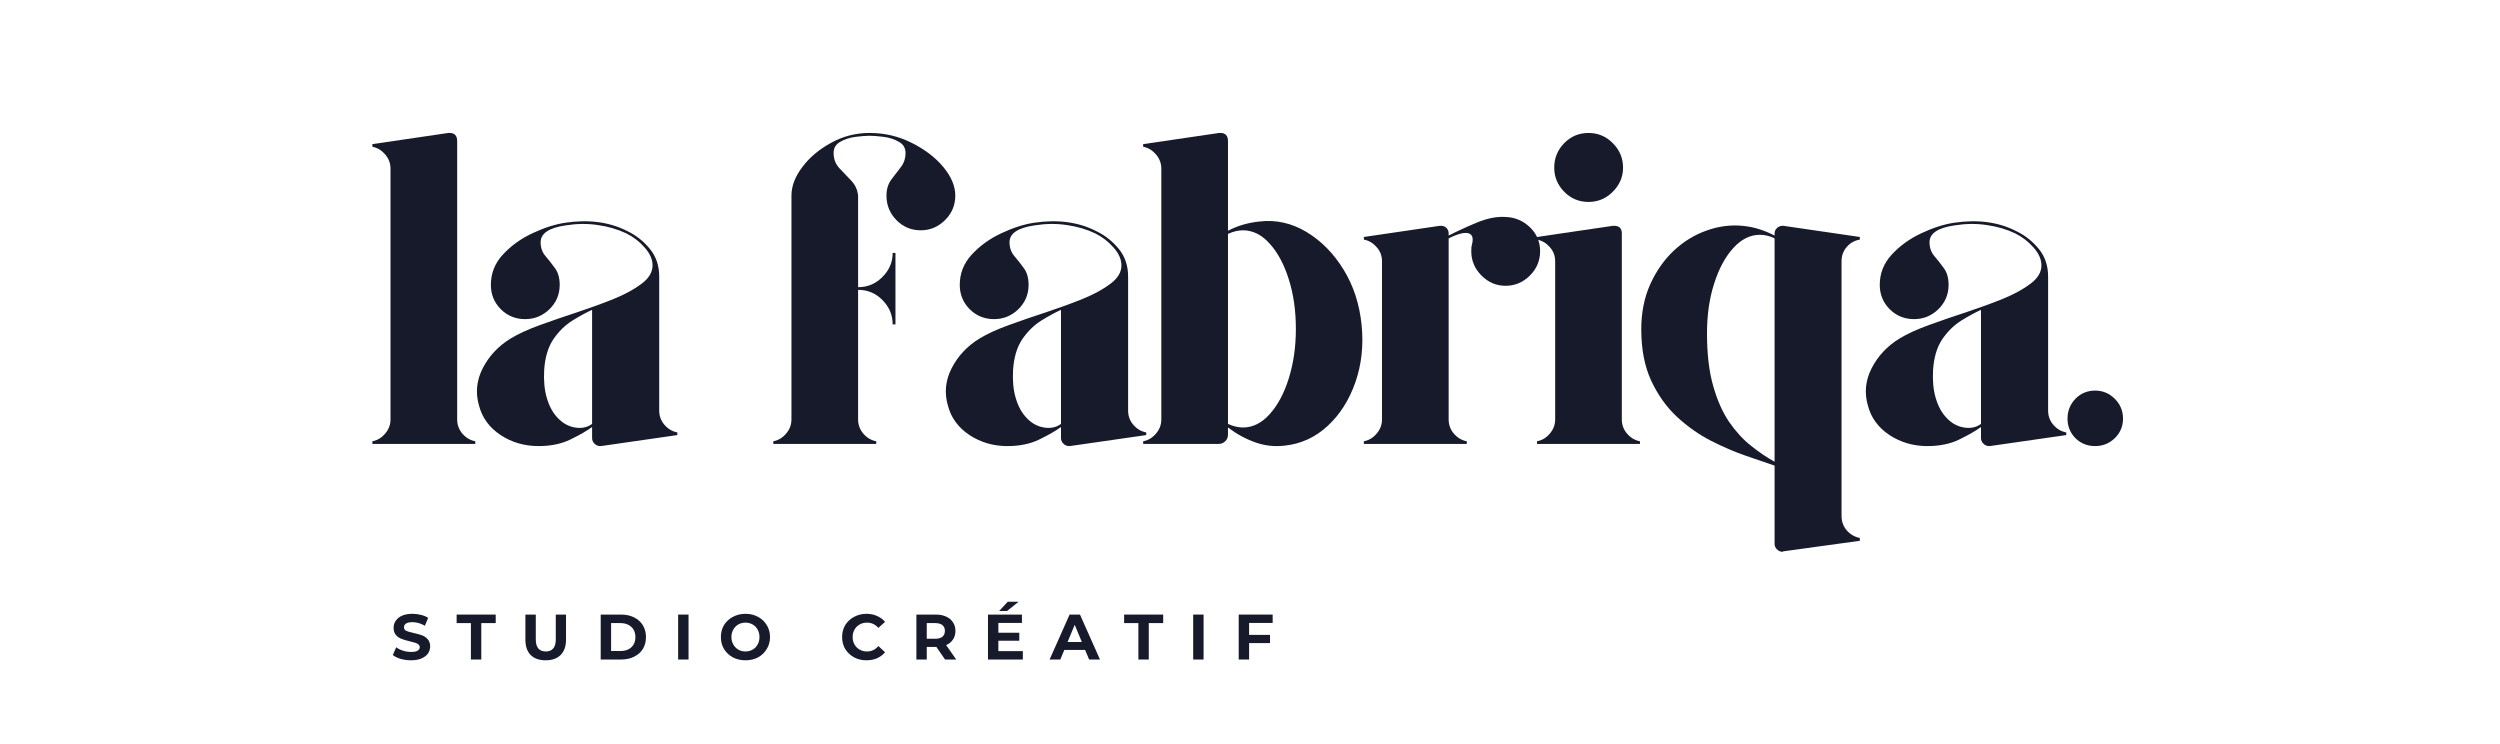 <svg xmlns="http://www.w3.org/2000/svg" xmlns:xlink="http://www.w3.org/1999/xlink" width="336" zoomAndPan="magnify" viewBox="0 0 252 75" height="100" preserveAspectRatio="xMidYMid meet" version="1.0"><defs><g/><clipPath id="64cb9ece01"><path d="M 172 28 L 178.801 28 L 178.801 34 L 172 34 Z M 172 28 " clip-rule="nonzero"/></clipPath><clipPath id="1e3698135e"><rect x="0" width="179" y="0" height="46"/></clipPath><clipPath id="2125e63e2d"><path d="M 0.359 1 L 5 1 L 5 7 L 0.359 7 Z M 0.359 1 " clip-rule="nonzero"/></clipPath><clipPath id="829c387be4"><path d="M 60 0.238 L 65 0.238 L 65 7 L 60 7 Z M 60 0.238 " clip-rule="nonzero"/></clipPath><clipPath id="49568f8e66"><rect x="0" width="93" y="0" height="9"/></clipPath></defs><g transform="matrix(1, 0, 0, 1, 36, 11)"><g clip-path="url(#1e3698135e)"><g fill="#171a2b" fill-opacity="1"><g transform="translate(0.41, 33.746)"><g><path d="M 9.672 -30.531 L 9.672 -2.469 C 9.672 -1.926 9.848 -1.445 10.203 -1.031 C 10.566 -0.613 11 -0.359 11.5 -0.266 L 11.5 0 L 1.125 0 L 1.125 -0.266 C 1.625 -0.359 2.051 -0.613 2.406 -1.031 C 2.77 -1.445 2.953 -1.926 2.953 -2.469 L 2.953 -27.75 C 2.953 -28.289 2.77 -28.77 2.406 -29.188 C 2.051 -29.602 1.625 -29.859 1.125 -29.953 L 1.125 -30.219 L 8.781 -31.344 C 8.801 -31.344 8.816 -31.344 8.828 -31.344 C 8.848 -31.344 8.875 -31.344 8.906 -31.344 C 9.414 -31.344 9.672 -31.07 9.672 -30.531 Z M 9.672 -30.531 "/></g></g></g><g fill="#171a2b" fill-opacity="1"><g transform="translate(10.48, 33.746)"><g><path d="M 19.969 -3.359 C 19.969 -2.816 20.145 -2.336 20.5 -1.922 C 20.863 -1.504 21.297 -1.25 21.797 -1.156 L 21.797 -0.891 L 14.094 0.219 C 14.094 0.219 14.086 0.219 14.078 0.219 C 14.066 0.219 14.047 0.219 14.016 0.219 C 13.805 0.219 13.617 0.141 13.453 -0.016 C 13.285 -0.18 13.203 -0.367 13.203 -0.578 L 13.203 -1.703 C 12.672 -1.316 11.945 -0.898 11.031 -0.453 C 10.125 -0.004 9.047 0.219 7.797 0.219 C 6.391 0.219 5.117 -0.148 3.984 -0.891 C 2.848 -1.641 2.117 -2.641 1.797 -3.891 C 1.43 -5.172 1.562 -6.422 2.188 -7.641 C 2.82 -8.867 3.75 -9.859 4.969 -10.609 C 5.75 -11.086 6.734 -11.539 7.922 -11.969 C 9.117 -12.406 10.375 -12.836 11.688 -13.266 C 13 -13.703 14.227 -14.148 15.375 -14.609 C 16.52 -15.078 17.457 -15.586 18.188 -16.141 C 18.926 -16.691 19.297 -17.312 19.297 -18 C 19.297 -18.594 19.035 -19.188 18.516 -19.781 C 17.992 -20.383 17.375 -20.863 16.656 -21.219 C 15.789 -21.633 14.832 -21.914 13.781 -22.062 C 12.738 -22.219 11.664 -22.207 10.562 -22.031 C 8.863 -21.789 8.016 -21.223 8.016 -20.328 C 8.016 -19.785 8.176 -19.32 8.5 -18.938 C 8.832 -18.551 9.156 -18.141 9.469 -17.703 C 9.781 -17.273 9.938 -16.719 9.938 -16.031 C 9.938 -15.07 9.594 -14.254 8.906 -13.578 C 8.219 -12.91 7.398 -12.578 6.453 -12.578 C 5.492 -12.578 4.676 -12.91 4 -13.578 C 3.332 -14.254 3 -15.07 3 -16.031 C 3 -17.188 3.398 -18.203 4.203 -19.078 C 5.016 -19.961 6.008 -20.68 7.188 -21.234 C 8.363 -21.785 9.473 -22.141 10.516 -22.297 C 12.898 -22.648 14.988 -22.363 16.781 -21.438 C 17.645 -21.02 18.391 -20.43 19.016 -19.672 C 19.648 -18.91 19.969 -17.977 19.969 -16.875 Z M 13.203 -2.016 L 13.203 -13.516 C 12.609 -13.242 11.941 -12.879 11.203 -12.422 C 10.473 -11.961 9.836 -11.336 9.297 -10.547 C 8.766 -9.754 8.457 -8.727 8.375 -7.469 C 8.312 -6.395 8.398 -5.445 8.641 -4.625 C 8.879 -3.812 9.238 -3.148 9.719 -2.641 C 10.219 -2.098 10.801 -1.77 11.469 -1.656 C 12.145 -1.539 12.723 -1.66 13.203 -2.016 Z M 13.203 -2.016 "/></g></g></g><g fill="#171a2b" fill-opacity="1"><g transform="translate(30.845, 33.746)"><g/></g></g><g fill="#171a2b" fill-opacity="1"><g transform="translate(40.825, 33.746)"><g><path d="M 10.828 -31.344 C 12.348 -31.344 13.766 -31.008 15.078 -30.344 C 16.398 -29.688 17.461 -28.875 18.266 -27.906 C 19.066 -26.938 19.469 -25.977 19.469 -25.031 C 19.469 -24.07 19.125 -23.25 18.438 -22.562 C 17.75 -21.875 16.93 -21.531 15.984 -21.531 C 15.023 -21.531 14.207 -21.875 13.531 -22.562 C 12.863 -23.25 12.531 -24.07 12.531 -25.031 C 12.531 -25.656 12.691 -26.191 13.016 -26.641 C 13.348 -27.086 13.672 -27.508 13.984 -27.906 C 14.297 -28.312 14.453 -28.785 14.453 -29.328 C 14.453 -29.828 14.227 -30.203 13.781 -30.453 C 13.332 -30.711 12.816 -30.879 12.234 -30.953 C 11.66 -31.023 11.191 -31.062 10.828 -31.062 C 10.473 -31.062 10.004 -31.023 9.422 -30.953 C 8.836 -30.879 8.32 -30.711 7.875 -30.453 C 7.426 -30.203 7.203 -29.828 7.203 -29.328 C 7.203 -28.723 7.395 -28.211 7.781 -27.797 C 8.176 -27.379 8.57 -26.961 8.969 -26.547 C 9.375 -26.129 9.609 -25.625 9.672 -25.031 L 9.672 -15.797 C 10.629 -15.797 11.445 -16.141 12.125 -16.828 C 12.812 -17.516 13.156 -18.32 13.156 -19.25 L 13.438 -19.25 L 13.438 -12.047 L 13.156 -12.047 C 13.156 -12.992 12.812 -13.812 12.125 -14.5 C 11.445 -15.188 10.629 -15.531 9.672 -15.531 L 9.672 -2.469 C 9.672 -1.926 9.848 -1.445 10.203 -1.031 C 10.566 -0.613 11 -0.359 11.5 -0.266 L 11.5 0 L 1.125 0 L 1.125 -0.266 C 1.625 -0.359 2.051 -0.613 2.406 -1.031 C 2.77 -1.445 2.953 -1.926 2.953 -2.469 L 2.953 -25.031 C 2.953 -25.977 3.316 -26.938 4.047 -27.906 C 4.773 -28.875 5.738 -29.688 6.938 -30.344 C 8.133 -31.008 9.43 -31.344 10.828 -31.344 Z M 10.828 -31.344 "/></g></g></g><g fill="#171a2b" fill-opacity="1"><g transform="translate(57.744, 33.746)"><g><path d="M 19.969 -3.359 C 19.969 -2.816 20.145 -2.336 20.5 -1.922 C 20.863 -1.504 21.297 -1.25 21.797 -1.156 L 21.797 -0.891 L 14.094 0.219 C 14.094 0.219 14.086 0.219 14.078 0.219 C 14.066 0.219 14.047 0.219 14.016 0.219 C 13.805 0.219 13.617 0.141 13.453 -0.016 C 13.285 -0.18 13.203 -0.367 13.203 -0.578 L 13.203 -1.703 C 12.672 -1.316 11.945 -0.898 11.031 -0.453 C 10.125 -0.004 9.047 0.219 7.797 0.219 C 6.391 0.219 5.117 -0.148 3.984 -0.891 C 2.848 -1.641 2.117 -2.641 1.797 -3.891 C 1.43 -5.172 1.562 -6.422 2.188 -7.641 C 2.82 -8.867 3.75 -9.859 4.969 -10.609 C 5.75 -11.086 6.734 -11.539 7.922 -11.969 C 9.117 -12.406 10.375 -12.836 11.688 -13.266 C 13 -13.703 14.227 -14.148 15.375 -14.609 C 16.52 -15.078 17.457 -15.586 18.188 -16.141 C 18.926 -16.691 19.297 -17.312 19.297 -18 C 19.297 -18.594 19.035 -19.188 18.516 -19.781 C 17.992 -20.383 17.375 -20.863 16.656 -21.219 C 15.789 -21.633 14.832 -21.914 13.781 -22.062 C 12.738 -22.219 11.664 -22.207 10.562 -22.031 C 8.863 -21.789 8.016 -21.223 8.016 -20.328 C 8.016 -19.785 8.176 -19.32 8.5 -18.938 C 8.832 -18.551 9.156 -18.141 9.469 -17.703 C 9.781 -17.273 9.938 -16.719 9.938 -16.031 C 9.938 -15.07 9.594 -14.254 8.906 -13.578 C 8.219 -12.91 7.398 -12.578 6.453 -12.578 C 5.492 -12.578 4.676 -12.91 4 -13.578 C 3.332 -14.254 3 -15.07 3 -16.031 C 3 -17.188 3.398 -18.203 4.203 -19.078 C 5.016 -19.961 6.008 -20.68 7.188 -21.234 C 8.363 -21.785 9.473 -22.141 10.516 -22.297 C 12.898 -22.648 14.988 -22.363 16.781 -21.438 C 17.645 -21.02 18.391 -20.43 19.016 -19.672 C 19.648 -18.91 19.969 -17.977 19.969 -16.875 Z M 13.203 -2.016 L 13.203 -13.516 C 12.609 -13.242 11.941 -12.879 11.203 -12.422 C 10.473 -11.961 9.836 -11.336 9.297 -10.547 C 8.766 -9.754 8.457 -8.727 8.375 -7.469 C 8.312 -6.395 8.398 -5.445 8.641 -4.625 C 8.879 -3.812 9.238 -3.148 9.719 -2.641 C 10.219 -2.098 10.801 -1.77 11.469 -1.656 C 12.145 -1.539 12.723 -1.66 13.203 -2.016 Z M 13.203 -2.016 "/></g></g></g><g fill="#171a2b" fill-opacity="1"><g transform="translate(78.108, 33.746)"><g><path d="M 23.141 -12 C 23.348 -9.938 23.141 -8.008 22.516 -6.219 C 21.891 -4.426 20.957 -2.957 19.719 -1.812 C 18.477 -0.664 17.039 -0.004 15.406 0.172 C 14.383 0.297 13.391 0.188 12.422 -0.156 C 11.453 -0.5 10.535 -1 9.672 -1.656 L 9.672 -0.938 C 9.672 -0.664 9.578 -0.441 9.391 -0.266 C 9.211 -0.086 8.992 0 8.734 0 L 1.125 0 L 1.125 -0.266 C 1.625 -0.359 2.051 -0.613 2.406 -1.031 C 2.77 -1.445 2.953 -1.926 2.953 -2.469 L 2.953 -27.75 C 2.953 -28.289 2.77 -28.77 2.406 -29.188 C 2.051 -29.602 1.625 -29.859 1.125 -29.953 L 1.125 -30.219 L 8.781 -31.344 C 8.801 -31.344 8.816 -31.344 8.828 -31.344 C 8.848 -31.344 8.875 -31.344 8.906 -31.344 C 9.414 -31.344 9.672 -31.07 9.672 -30.531 L 9.672 -21.484 C 10.629 -21.992 11.703 -22.305 12.891 -22.422 C 14.535 -22.609 16.102 -22.254 17.594 -21.359 C 19.082 -20.461 20.328 -19.195 21.328 -17.562 C 22.328 -15.938 22.93 -14.082 23.141 -12 Z M 11.188 -1.656 C 12.176 -1.656 13.07 -2.102 13.875 -3 C 14.688 -3.895 15.328 -5.094 15.797 -6.594 C 16.273 -8.102 16.516 -9.77 16.516 -11.594 C 16.516 -13.445 16.273 -15.117 15.797 -16.609 C 15.328 -18.098 14.688 -19.289 13.875 -20.188 C 13.07 -21.082 12.176 -21.531 11.188 -21.531 C 10.707 -21.531 10.203 -21.41 9.672 -21.172 L 9.672 -2.016 C 10.203 -1.773 10.707 -1.656 11.188 -1.656 Z M 11.188 -1.656 "/></g></g></g><g fill="#171a2b" fill-opacity="1"><g transform="translate(100.352, 33.746)"><g><path d="M 15.406 -22.875 C 16.352 -22.844 17.172 -22.5 17.859 -21.844 C 18.547 -21.188 18.891 -20.379 18.891 -19.422 C 18.891 -18.473 18.547 -17.656 17.859 -16.969 C 17.172 -16.281 16.352 -15.938 15.406 -15.938 C 14.477 -15.938 13.672 -16.281 12.984 -16.969 C 12.297 -17.656 11.953 -18.473 11.953 -19.422 C 11.953 -19.723 11.973 -19.945 12.016 -20.094 C 12.066 -20.25 12.094 -20.414 12.094 -20.594 C 12.094 -21.039 11.852 -21.266 11.375 -21.266 C 10.957 -21.266 10.391 -21.082 9.672 -20.719 L 9.672 -2.469 C 9.672 -1.926 9.848 -1.445 10.203 -1.031 C 10.566 -0.613 11 -0.359 11.5 -0.266 L 11.5 0 L 1.125 0 L 1.125 -0.266 C 1.625 -0.359 2.051 -0.613 2.406 -1.031 C 2.77 -1.445 2.953 -1.926 2.953 -2.469 L 2.953 -18.406 C 2.953 -18.969 2.77 -19.445 2.406 -19.844 C 2.051 -20.25 1.625 -20.5 1.125 -20.594 L 1.125 -20.859 L 8.781 -21.984 C 8.801 -21.984 8.816 -21.984 8.828 -21.984 C 8.848 -21.984 8.875 -21.984 8.906 -21.984 C 9.145 -21.984 9.332 -21.906 9.469 -21.75 C 9.602 -21.602 9.672 -21.426 9.672 -21.219 L 9.672 -21 C 10.473 -21.414 11.41 -21.848 12.484 -22.297 C 13.555 -22.742 14.531 -22.938 15.406 -22.875 Z M 15.406 -22.875 "/></g></g></g><g fill="#171a2b" fill-opacity="1"><g transform="translate(117.807, 33.746)"><g><path d="M 2.953 -2.469 L 2.953 -18.406 C 2.953 -18.969 2.77 -19.445 2.406 -19.844 C 2.051 -20.25 1.625 -20.5 1.125 -20.594 L 1.125 -20.859 L 8.781 -21.984 C 8.801 -21.984 8.816 -21.984 8.828 -21.984 C 8.848 -21.984 8.875 -21.984 8.906 -21.984 C 9.414 -21.984 9.672 -21.727 9.672 -21.219 L 9.672 -2.469 C 9.672 -1.926 9.848 -1.445 10.203 -1.031 C 10.566 -0.613 11 -0.359 11.5 -0.266 L 11.5 0 L 1.125 0 L 1.125 -0.266 C 1.625 -0.359 2.051 -0.613 2.406 -1.031 C 2.77 -1.445 2.953 -1.926 2.953 -2.469 Z M 9.797 -27.844 C 9.797 -26.914 9.453 -26.109 8.766 -25.422 C 8.086 -24.734 7.27 -24.391 6.312 -24.391 C 5.352 -24.391 4.535 -24.734 3.859 -25.422 C 3.191 -26.109 2.859 -26.914 2.859 -27.844 C 2.859 -28.801 3.191 -29.625 3.859 -30.312 C 4.535 -31 5.352 -31.344 6.312 -31.344 C 7.27 -31.344 8.086 -31 8.766 -30.312 C 9.453 -29.625 9.797 -28.801 9.797 -27.844 Z M 9.797 -27.844 "/></g></g></g><g fill="#171a2b" fill-opacity="1"><g transform="translate(127.878, 33.746)"><g><path d="M 21.75 7.25 C 21.75 7.82 21.922 8.305 22.266 8.703 C 22.609 9.109 23.051 9.367 23.594 9.484 L 23.594 9.766 L 15.891 10.828 C 15.859 10.828 15.844 10.832 15.844 10.844 C 15.844 10.863 15.828 10.875 15.797 10.875 C 15.586 10.875 15.398 10.789 15.234 10.625 C 15.078 10.469 15 10.285 15 10.078 L 15 2.188 C 14.219 1.926 13.258 1.598 12.125 1.203 C 11 0.816 9.82 0.312 8.594 -0.312 C 7.375 -0.938 6.234 -1.738 5.172 -2.719 C 4.109 -3.707 3.238 -4.926 2.562 -6.375 C 1.895 -7.82 1.562 -9.547 1.562 -11.547 C 1.562 -13.223 1.859 -14.727 2.453 -16.062 C 3.055 -17.406 3.848 -18.539 4.828 -19.469 C 5.816 -20.395 6.914 -21.07 8.125 -21.5 C 9.332 -21.938 10.547 -22.098 11.766 -21.984 C 12.398 -21.922 12.984 -21.801 13.516 -21.625 C 14.055 -21.445 14.551 -21.238 15 -21 L 15 -21.219 C 15 -21.426 15.078 -21.602 15.234 -21.75 C 15.398 -21.906 15.586 -21.984 15.797 -21.984 C 15.828 -21.984 15.844 -21.984 15.844 -21.984 C 15.844 -21.984 15.859 -21.984 15.891 -21.984 L 23.594 -20.859 L 23.594 -20.594 C 23.051 -20.5 22.609 -20.25 22.266 -19.844 C 21.922 -19.445 21.75 -18.969 21.75 -18.406 Z M 15 1.797 L 15 -20.719 C 14.52 -20.957 14.023 -21.078 13.516 -21.078 C 12.535 -21.078 11.641 -20.629 10.828 -19.734 C 10.023 -18.848 9.383 -17.656 8.906 -16.156 C 8.426 -14.664 8.188 -12.992 8.188 -11.141 C 8.188 -9.086 8.391 -7.336 8.797 -5.891 C 9.203 -4.441 9.738 -3.223 10.406 -2.234 C 11.082 -1.254 11.82 -0.445 12.625 0.188 C 13.426 0.832 14.219 1.367 15 1.797 Z M 15 1.797 "/></g></g></g><g fill="#171a2b" fill-opacity="1"><g transform="translate(150.48, 33.746)"><g><path d="M 19.969 -3.359 C 19.969 -2.816 20.145 -2.336 20.5 -1.922 C 20.863 -1.504 21.297 -1.25 21.797 -1.156 L 21.797 -0.891 L 14.094 0.219 C 14.094 0.219 14.086 0.219 14.078 0.219 C 14.066 0.219 14.047 0.219 14.016 0.219 C 13.805 0.219 13.617 0.141 13.453 -0.016 C 13.285 -0.18 13.203 -0.367 13.203 -0.578 L 13.203 -1.703 C 12.672 -1.316 11.945 -0.898 11.031 -0.453 C 10.125 -0.004 9.047 0.219 7.797 0.219 C 6.391 0.219 5.117 -0.148 3.984 -0.891 C 2.848 -1.641 2.117 -2.641 1.797 -3.891 C 1.43 -5.172 1.562 -6.422 2.188 -7.641 C 2.82 -8.867 3.75 -9.859 4.969 -10.609 C 5.75 -11.086 6.734 -11.539 7.922 -11.969 C 9.117 -12.406 10.375 -12.836 11.688 -13.266 C 13 -13.703 14.227 -14.148 15.375 -14.609 C 16.52 -15.078 17.457 -15.586 18.188 -16.141 C 18.926 -16.691 19.297 -17.312 19.297 -18 C 19.297 -18.594 19.035 -19.188 18.516 -19.781 C 17.992 -20.383 17.375 -20.863 16.656 -21.219 C 15.789 -21.633 14.832 -21.914 13.781 -22.062 C 12.738 -22.219 11.664 -22.207 10.562 -22.031 C 8.863 -21.789 8.016 -21.223 8.016 -20.328 C 8.016 -19.785 8.176 -19.32 8.5 -18.938 C 8.832 -18.551 9.156 -18.141 9.469 -17.703 C 9.781 -17.273 9.938 -16.719 9.938 -16.031 C 9.938 -15.07 9.594 -14.254 8.906 -13.578 C 8.219 -12.91 7.398 -12.578 6.453 -12.578 C 5.492 -12.578 4.676 -12.91 4 -13.578 C 3.332 -14.254 3 -15.07 3 -16.031 C 3 -17.188 3.398 -18.203 4.203 -19.078 C 5.016 -19.961 6.008 -20.68 7.188 -21.234 C 8.363 -21.785 9.473 -22.141 10.516 -22.297 C 12.898 -22.648 14.988 -22.363 16.781 -21.438 C 17.645 -21.02 18.391 -20.43 19.016 -19.672 C 19.648 -18.91 19.969 -17.977 19.969 -16.875 Z M 13.203 -2.016 L 13.203 -13.516 C 12.609 -13.242 11.941 -12.879 11.203 -12.422 C 10.473 -11.961 9.836 -11.336 9.297 -10.547 C 8.766 -9.754 8.457 -8.727 8.375 -7.469 C 8.312 -6.395 8.398 -5.445 8.641 -4.625 C 8.879 -3.812 9.238 -3.148 9.719 -2.641 C 10.219 -2.098 10.801 -1.77 11.469 -1.656 C 12.145 -1.539 12.723 -1.66 13.203 -2.016 Z M 13.203 -2.016 "/></g></g></g><g clip-path="url(#64cb9ece01)"><g fill="#171a2b" fill-opacity="1"><g transform="translate(170.844, 33.746)"><g><path d="M 4.344 0.219 C 3.562 0.219 2.898 -0.047 2.359 -0.578 C 1.828 -1.117 1.562 -1.773 1.562 -2.547 C 1.562 -3.328 1.828 -3.992 2.359 -4.547 C 2.898 -5.098 3.562 -5.375 4.344 -5.375 C 5.113 -5.375 5.773 -5.098 6.328 -4.547 C 6.879 -3.992 7.156 -3.328 7.156 -2.547 C 7.156 -1.773 6.879 -1.117 6.328 -0.578 C 5.773 -0.047 5.113 0.219 4.344 0.219 Z M 4.344 0.219 "/></g></g></g></g></g></g><g transform="matrix(1, 0, 0, 1, 39, 60)"><g clip-path="url(#49568f8e66)"><g clip-path="url(#2125e63e2d)"><g fill="#171a2b" fill-opacity="1"><g transform="translate(0.407, 6.48)"><g><path d="M 2.031 0.078 C 1.664 0.078 1.316 0.031 0.984 -0.062 C 0.648 -0.164 0.383 -0.297 0.188 -0.453 L 0.531 -1.234 C 0.727 -1.086 0.957 -0.973 1.219 -0.891 C 1.488 -0.805 1.758 -0.766 2.031 -0.766 C 2.332 -0.766 2.551 -0.805 2.688 -0.891 C 2.832 -0.984 2.906 -1.102 2.906 -1.25 C 2.906 -1.352 2.863 -1.441 2.781 -1.516 C 2.695 -1.586 2.586 -1.645 2.453 -1.688 C 2.316 -1.727 2.141 -1.773 1.922 -1.828 C 1.578 -1.91 1.297 -1.992 1.078 -2.078 C 0.859 -2.16 0.664 -2.289 0.5 -2.469 C 0.344 -2.656 0.266 -2.898 0.266 -3.203 C 0.266 -3.461 0.336 -3.695 0.484 -3.906 C 0.629 -4.125 0.844 -4.297 1.125 -4.422 C 1.414 -4.547 1.77 -4.609 2.188 -4.609 C 2.469 -4.609 2.742 -4.57 3.016 -4.5 C 3.297 -4.438 3.539 -4.336 3.75 -4.203 L 3.422 -3.406 C 3.004 -3.645 2.586 -3.766 2.172 -3.766 C 1.879 -3.766 1.66 -3.719 1.516 -3.625 C 1.379 -3.531 1.312 -3.406 1.312 -3.25 C 1.312 -3.094 1.391 -2.973 1.547 -2.891 C 1.711 -2.816 1.961 -2.742 2.297 -2.672 C 2.641 -2.598 2.922 -2.52 3.141 -2.438 C 3.359 -2.352 3.547 -2.223 3.703 -2.047 C 3.867 -1.867 3.953 -1.629 3.953 -1.328 C 3.953 -1.066 3.879 -0.828 3.734 -0.609 C 3.586 -0.398 3.367 -0.234 3.078 -0.109 C 2.785 0.016 2.438 0.078 2.031 0.078 Z M 2.031 0.078 "/></g></g></g></g><g fill="#171a2b" fill-opacity="1"><g transform="translate(6.998, 6.48)"><g><path d="M 1.469 -3.672 L 0.031 -3.672 L 0.031 -4.531 L 3.969 -4.531 L 3.969 -3.672 L 2.516 -3.672 L 2.516 0 L 1.469 0 Z M 1.469 -3.672 "/></g></g></g><g fill="#171a2b" fill-opacity="1"><g transform="translate(13.46, 6.48)"><g><path d="M 2.547 0.078 C 1.898 0.078 1.395 -0.098 1.031 -0.453 C 0.676 -0.816 0.5 -1.332 0.5 -2 L 0.5 -4.531 L 1.547 -4.531 L 1.547 -2.031 C 1.547 -1.219 1.883 -0.812 2.562 -0.812 C 2.883 -0.812 3.129 -0.91 3.297 -1.109 C 3.473 -1.305 3.562 -1.613 3.562 -2.031 L 3.562 -4.531 L 4.594 -4.531 L 4.594 -2 C 4.594 -1.332 4.41 -0.816 4.047 -0.453 C 3.691 -0.098 3.191 0.078 2.547 0.078 Z M 2.547 0.078 "/></g></g></g><g fill="#171a2b" fill-opacity="1"><g transform="translate(21.02, 6.48)"><g><path d="M 0.531 -4.531 L 2.594 -4.531 C 3.082 -4.531 3.516 -4.438 3.891 -4.25 C 4.273 -4.062 4.57 -3.797 4.781 -3.453 C 4.988 -3.109 5.094 -2.711 5.094 -2.266 C 5.094 -1.805 4.988 -1.406 4.781 -1.062 C 4.57 -0.727 4.273 -0.469 3.891 -0.281 C 3.516 -0.094 3.082 0 2.594 0 L 0.531 0 Z M 2.547 -0.859 C 2.992 -0.859 3.352 -0.984 3.625 -1.234 C 3.895 -1.492 4.031 -1.836 4.031 -2.266 C 4.031 -2.691 3.895 -3.031 3.625 -3.281 C 3.352 -3.539 2.992 -3.672 2.547 -3.672 L 1.578 -3.672 L 1.578 -0.859 Z M 2.547 -0.859 "/></g></g></g><g fill="#171a2b" fill-opacity="1"><g transform="translate(28.826, 6.48)"><g><path d="M 0.531 -4.531 L 1.578 -4.531 L 1.578 0 L 0.531 0 Z M 0.531 -4.531 "/></g></g></g><g fill="#171a2b" fill-opacity="1"><g transform="translate(33.415, 6.48)"><g><path d="M 2.734 0.078 C 2.266 0.078 1.836 -0.02 1.453 -0.219 C 1.078 -0.426 0.781 -0.707 0.562 -1.062 C 0.352 -1.414 0.25 -1.816 0.25 -2.266 C 0.25 -2.711 0.352 -3.113 0.562 -3.469 C 0.781 -3.82 1.078 -4.098 1.453 -4.297 C 1.836 -4.504 2.266 -4.609 2.734 -4.609 C 3.203 -4.609 3.625 -4.504 4 -4.297 C 4.375 -4.098 4.664 -3.82 4.875 -3.469 C 5.094 -3.113 5.203 -2.711 5.203 -2.266 C 5.203 -1.816 5.094 -1.414 4.875 -1.062 C 4.664 -0.707 4.375 -0.426 4 -0.219 C 3.625 -0.02 3.203 0.078 2.734 0.078 Z M 2.734 -0.812 C 2.992 -0.812 3.234 -0.875 3.453 -1 C 3.672 -1.125 3.836 -1.297 3.953 -1.516 C 4.078 -1.734 4.141 -1.984 4.141 -2.266 C 4.141 -2.547 4.078 -2.797 3.953 -3.016 C 3.836 -3.234 3.672 -3.406 3.453 -3.531 C 3.234 -3.656 2.992 -3.719 2.734 -3.719 C 2.461 -3.719 2.219 -3.656 2 -3.531 C 1.789 -3.406 1.625 -3.234 1.5 -3.016 C 1.375 -2.797 1.312 -2.547 1.312 -2.266 C 1.312 -1.984 1.375 -1.734 1.5 -1.516 C 1.625 -1.297 1.789 -1.125 2 -1 C 2.219 -0.875 2.461 -0.812 2.734 -0.812 Z M 2.734 -0.812 "/></g></g></g><g fill="#171a2b" fill-opacity="1"><g transform="translate(41.337, 6.48)"><g/></g></g><g fill="#171a2b" fill-opacity="1"><g transform="translate(45.635, 6.48)"><g><path d="M 2.703 0.078 C 2.242 0.078 1.828 -0.02 1.453 -0.219 C 1.078 -0.426 0.781 -0.707 0.562 -1.062 C 0.352 -1.414 0.25 -1.816 0.25 -2.266 C 0.25 -2.711 0.352 -3.113 0.562 -3.469 C 0.781 -3.82 1.078 -4.098 1.453 -4.297 C 1.828 -4.504 2.242 -4.609 2.703 -4.609 C 3.098 -4.609 3.453 -4.535 3.766 -4.391 C 4.086 -4.254 4.359 -4.055 4.578 -3.797 L 3.906 -3.188 C 3.594 -3.539 3.211 -3.719 2.766 -3.719 C 2.484 -3.719 2.234 -3.656 2.016 -3.531 C 1.797 -3.406 1.625 -3.234 1.5 -3.016 C 1.375 -2.797 1.312 -2.547 1.312 -2.266 C 1.312 -1.984 1.375 -1.734 1.5 -1.516 C 1.625 -1.297 1.797 -1.125 2.016 -1 C 2.234 -0.875 2.484 -0.812 2.766 -0.812 C 3.211 -0.812 3.594 -0.992 3.906 -1.359 L 4.578 -0.734 C 4.359 -0.473 4.086 -0.27 3.766 -0.125 C 3.453 0.008 3.098 0.078 2.703 0.078 Z M 2.703 0.078 "/></g></g></g><g fill="#171a2b" fill-opacity="1"><g transform="translate(52.84, 6.48)"><g><path d="M 3.422 0 L 2.547 -1.266 L 1.578 -1.266 L 1.578 0 L 0.531 0 L 0.531 -4.531 L 2.5 -4.531 C 2.895 -4.531 3.238 -4.461 3.531 -4.328 C 3.832 -4.191 4.062 -4 4.219 -3.75 C 4.383 -3.508 4.469 -3.223 4.469 -2.891 C 4.469 -2.547 4.383 -2.254 4.219 -2.016 C 4.062 -1.773 3.832 -1.586 3.531 -1.453 L 4.547 0 Z M 3.406 -2.891 C 3.406 -3.141 3.32 -3.332 3.156 -3.469 C 2.988 -3.602 2.75 -3.672 2.438 -3.672 L 1.578 -3.672 L 1.578 -2.094 L 2.438 -2.094 C 2.75 -2.094 2.988 -2.16 3.156 -2.297 C 3.32 -2.441 3.406 -2.641 3.406 -2.891 Z M 3.406 -2.891 "/></g></g></g><g clip-path="url(#829c387be4)"><g fill="#171a2b" fill-opacity="1"><g transform="translate(60.057, 6.48)"><g><path d="M 4.047 -0.844 L 4.047 0 L 0.531 0 L 0.531 -4.531 L 3.953 -4.531 L 3.953 -3.688 L 1.578 -3.688 L 1.578 -2.703 L 3.688 -2.703 L 3.688 -1.891 L 1.578 -1.891 L 1.578 -0.844 Z M 2.531 -5.828 L 3.625 -5.828 L 2.453 -4.891 L 1.656 -4.891 Z M 2.531 -5.828 "/></g></g></g></g><g fill="#171a2b" fill-opacity="1"><g transform="translate(66.862, 6.48)"><g><path d="M 3.516 -0.969 L 1.422 -0.969 L 1.016 0 L -0.062 0 L 1.953 -4.531 L 3 -4.531 L 5.016 0 L 3.922 0 Z M 3.188 -1.766 L 2.469 -3.5 L 1.75 -1.766 Z M 3.188 -1.766 "/></g></g></g><g fill="#171a2b" fill-opacity="1"><g transform="translate(74.28, 6.48)"><g><path d="M 1.469 -3.672 L 0.031 -3.672 L 0.031 -4.531 L 3.969 -4.531 L 3.969 -3.672 L 2.516 -3.672 L 2.516 0 L 1.469 0 Z M 1.469 -3.672 "/></g></g></g><g fill="#171a2b" fill-opacity="1"><g transform="translate(80.742, 6.48)"><g><path d="M 0.531 -4.531 L 1.578 -4.531 L 1.578 0 L 0.531 0 Z M 0.531 -4.531 "/></g></g></g><g fill="#171a2b" fill-opacity="1"><g transform="translate(85.331, 6.48)"><g><path d="M 1.578 -3.688 L 1.578 -2.484 L 3.688 -2.484 L 3.688 -1.656 L 1.578 -1.656 L 1.578 0 L 0.531 0 L 0.531 -4.531 L 3.953 -4.531 L 3.953 -3.688 Z M 1.578 -3.688 "/></g></g></g></g></g></svg>